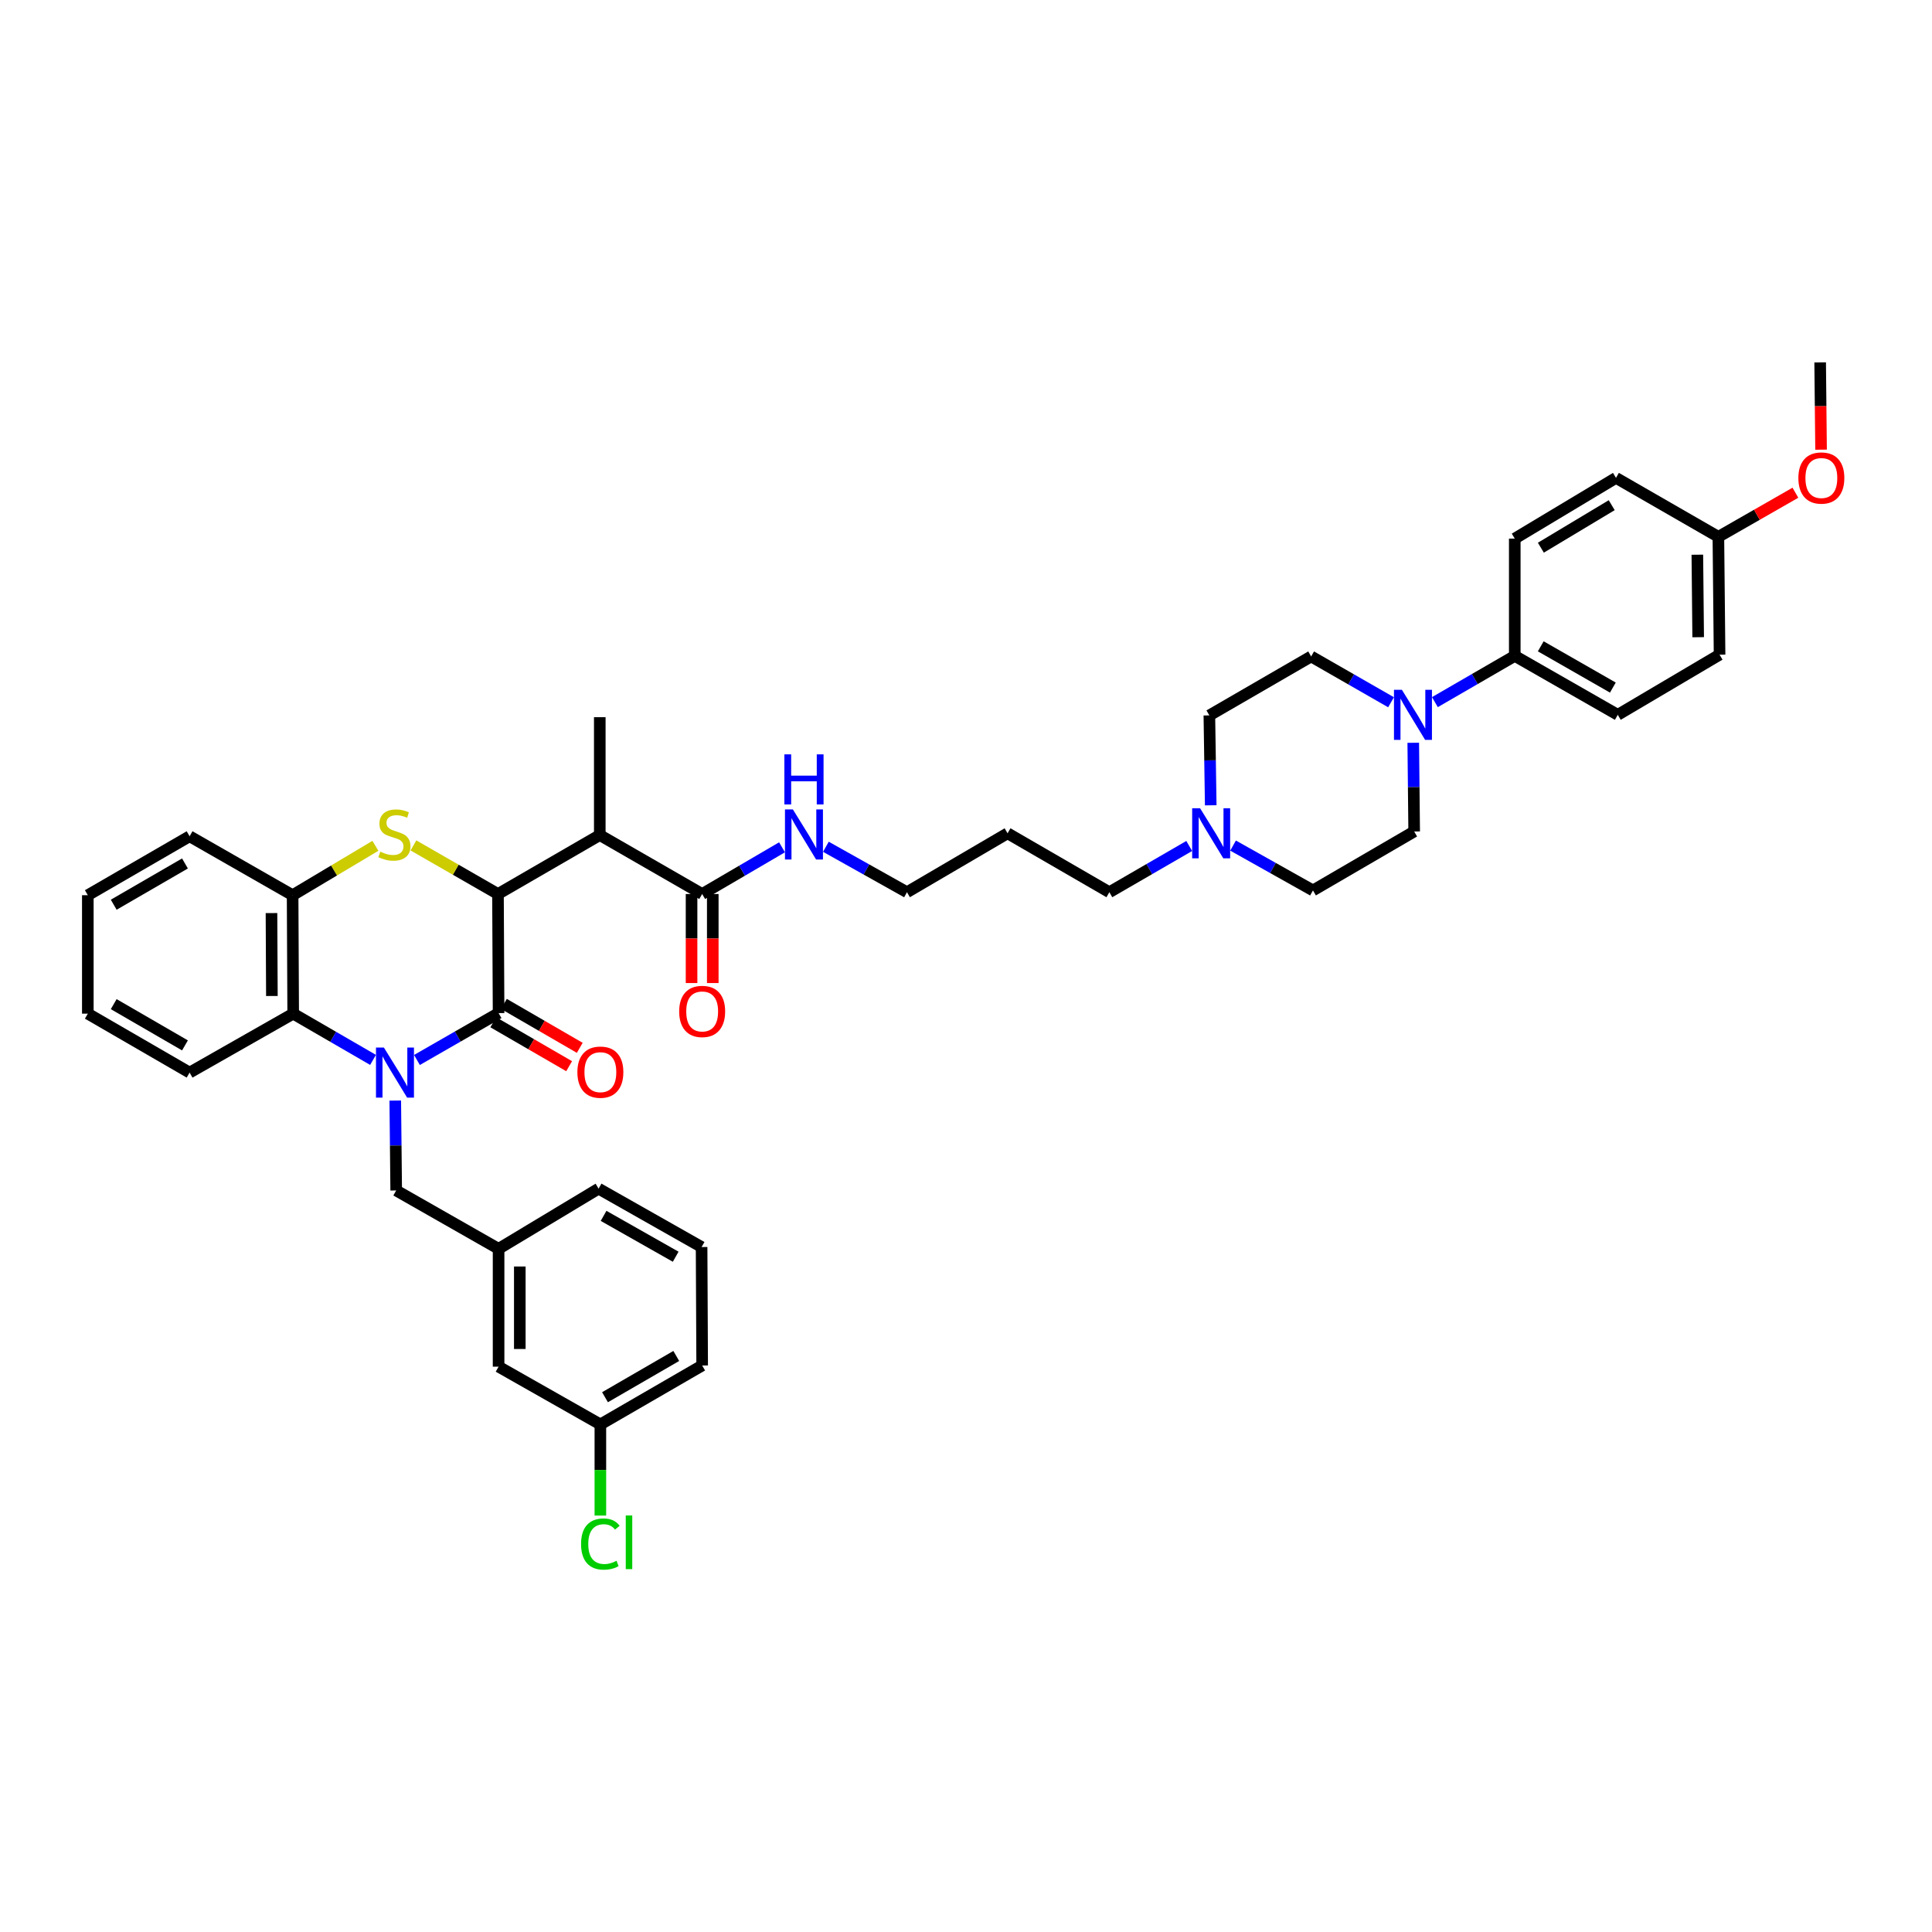 <?xml version='1.0' encoding='iso-8859-1'?>
<svg version='1.1' baseProfile='full'
              xmlns='http://www.w3.org/2000/svg'
                      xmlns:rdkit='http://www.rdkit.org/xml'
                      xmlns:xlink='http://www.w3.org/1999/xlink'
                  xml:space='preserve'
width='1000px' height='1000px' viewBox='0 0 1000 1000'>
<!-- END OF HEADER -->
<rect style='opacity:1.0;fill:#FFFFFF;stroke:none' width='1000' height='1000' x='0' y='0'> </rect>
<path class='bond-0' d='M 215.812,548.642 L 236.939,536.507' style='fill:none;fill-rule:evenodd;stroke:#0000FF;stroke-width:6px;stroke-linecap:butt;stroke-linejoin:miter;stroke-opacity:1' />
<path class='bond-0' d='M 236.939,536.507 L 258.067,524.373' style='fill:none;fill-rule:evenodd;stroke:#000000;stroke-width:6px;stroke-linecap:butt;stroke-linejoin:miter;stroke-opacity:1' />
<path class='bond-4' d='M 193.088,548.602 L 172.421,536.634' style='fill:none;fill-rule:evenodd;stroke:#0000FF;stroke-width:6px;stroke-linecap:butt;stroke-linejoin:miter;stroke-opacity:1' />
<path class='bond-4' d='M 172.421,536.634 L 151.754,524.666' style='fill:none;fill-rule:evenodd;stroke:#000000;stroke-width:6px;stroke-linecap:butt;stroke-linejoin:miter;stroke-opacity:1' />
<path class='bond-8' d='M 204.588,569.657 L 204.83,592.921' style='fill:none;fill-rule:evenodd;stroke:#0000FF;stroke-width:6px;stroke-linecap:butt;stroke-linejoin:miter;stroke-opacity:1' />
<path class='bond-8' d='M 204.83,592.921 L 205.072,616.184' style='fill:none;fill-rule:evenodd;stroke:#000000;stroke-width:6px;stroke-linecap:butt;stroke-linejoin:miter;stroke-opacity:1' />
<path class='bond-1' d='M 258.067,524.373 L 257.755,462.74' style='fill:none;fill-rule:evenodd;stroke:#000000;stroke-width:6px;stroke-linecap:butt;stroke-linejoin:miter;stroke-opacity:1' />
<path class='bond-11' d='M 255.316,529.124 L 274.948,540.491' style='fill:none;fill-rule:evenodd;stroke:#000000;stroke-width:6px;stroke-linecap:butt;stroke-linejoin:miter;stroke-opacity:1' />
<path class='bond-11' d='M 274.948,540.491 L 294.581,551.858' style='fill:none;fill-rule:evenodd;stroke:#FF0000;stroke-width:6px;stroke-linecap:butt;stroke-linejoin:miter;stroke-opacity:1' />
<path class='bond-11' d='M 260.817,519.622 L 280.45,530.988' style='fill:none;fill-rule:evenodd;stroke:#000000;stroke-width:6px;stroke-linecap:butt;stroke-linejoin:miter;stroke-opacity:1' />
<path class='bond-11' d='M 280.45,530.988 L 300.083,542.355' style='fill:none;fill-rule:evenodd;stroke:#FF0000;stroke-width:6px;stroke-linecap:butt;stroke-linejoin:miter;stroke-opacity:1' />
<path class='bond-3' d='M 257.755,462.74 L 310.445,432.232' style='fill:none;fill-rule:evenodd;stroke:#000000;stroke-width:6px;stroke-linecap:butt;stroke-linejoin:miter;stroke-opacity:1' />
<path class='bond-40' d='M 257.755,462.74 L 235.877,450.163' style='fill:none;fill-rule:evenodd;stroke:#000000;stroke-width:6px;stroke-linecap:butt;stroke-linejoin:miter;stroke-opacity:1' />
<path class='bond-40' d='M 235.877,450.163 L 214,437.586' style='fill:none;fill-rule:evenodd;stroke:#CCCC00;stroke-width:6px;stroke-linecap:butt;stroke-linejoin:miter;stroke-opacity:1' />
<path class='bond-2' d='M 194.302,437.793 L 172.879,450.575' style='fill:none;fill-rule:evenodd;stroke:#CCCC00;stroke-width:6px;stroke-linecap:butt;stroke-linejoin:miter;stroke-opacity:1' />
<path class='bond-2' d='M 172.879,450.575 L 151.456,463.357' style='fill:none;fill-rule:evenodd;stroke:#000000;stroke-width:6px;stroke-linecap:butt;stroke-linejoin:miter;stroke-opacity:1' />
<path class='bond-7' d='M 310.445,432.232 L 363.439,462.74' style='fill:none;fill-rule:evenodd;stroke:#000000;stroke-width:6px;stroke-linecap:butt;stroke-linejoin:miter;stroke-opacity:1' />
<path class='bond-26' d='M 310.445,432.232 L 310.445,371.216' style='fill:none;fill-rule:evenodd;stroke:#000000;stroke-width:6px;stroke-linecap:butt;stroke-linejoin:miter;stroke-opacity:1' />
<path class='bond-5' d='M 151.754,524.666 L 151.456,463.357' style='fill:none;fill-rule:evenodd;stroke:#000000;stroke-width:6px;stroke-linecap:butt;stroke-linejoin:miter;stroke-opacity:1' />
<path class='bond-5' d='M 140.729,515.523 L 140.52,472.607' style='fill:none;fill-rule:evenodd;stroke:#000000;stroke-width:6px;stroke-linecap:butt;stroke-linejoin:miter;stroke-opacity:1' />
<path class='bond-29' d='M 151.754,524.666 L 98.138,555.174' style='fill:none;fill-rule:evenodd;stroke:#000000;stroke-width:6px;stroke-linecap:butt;stroke-linejoin:miter;stroke-opacity:1' />
<path class='bond-32' d='M 151.456,463.357 L 98.138,432.848' style='fill:none;fill-rule:evenodd;stroke:#000000;stroke-width:6px;stroke-linecap:butt;stroke-linejoin:miter;stroke-opacity:1' />
<path class='bond-6' d='M 731.499,384.463 L 731.735,407.42' style='fill:none;fill-rule:evenodd;stroke:#0000FF;stroke-width:6px;stroke-linecap:butt;stroke-linejoin:miter;stroke-opacity:1' />
<path class='bond-6' d='M 731.735,407.42 L 731.972,430.378' style='fill:none;fill-rule:evenodd;stroke:#000000;stroke-width:6px;stroke-linecap:butt;stroke-linejoin:miter;stroke-opacity:1' />
<path class='bond-10' d='M 742.699,363.424 L 763.369,351.456' style='fill:none;fill-rule:evenodd;stroke:#0000FF;stroke-width:6px;stroke-linecap:butt;stroke-linejoin:miter;stroke-opacity:1' />
<path class='bond-10' d='M 763.369,351.456 L 784.039,339.487' style='fill:none;fill-rule:evenodd;stroke:#000000;stroke-width:6px;stroke-linecap:butt;stroke-linejoin:miter;stroke-opacity:1' />
<path class='bond-43' d='M 720.003,363.49 L 699.326,351.635' style='fill:none;fill-rule:evenodd;stroke:#0000FF;stroke-width:6px;stroke-linecap:butt;stroke-linejoin:miter;stroke-opacity:1' />
<path class='bond-43' d='M 699.326,351.635 L 678.648,339.78' style='fill:none;fill-rule:evenodd;stroke:#000000;stroke-width:6px;stroke-linecap:butt;stroke-linejoin:miter;stroke-opacity:1' />
<path class='bond-14' d='M 357.949,462.74 L 357.949,485.782' style='fill:none;fill-rule:evenodd;stroke:#000000;stroke-width:6px;stroke-linecap:butt;stroke-linejoin:miter;stroke-opacity:1' />
<path class='bond-14' d='M 357.949,485.782 L 357.949,508.824' style='fill:none;fill-rule:evenodd;stroke:#FF0000;stroke-width:6px;stroke-linecap:butt;stroke-linejoin:miter;stroke-opacity:1' />
<path class='bond-14' d='M 368.93,462.74 L 368.93,485.782' style='fill:none;fill-rule:evenodd;stroke:#000000;stroke-width:6px;stroke-linecap:butt;stroke-linejoin:miter;stroke-opacity:1' />
<path class='bond-14' d='M 368.93,485.782 L 368.93,508.824' style='fill:none;fill-rule:evenodd;stroke:#FF0000;stroke-width:6px;stroke-linecap:butt;stroke-linejoin:miter;stroke-opacity:1' />
<path class='bond-16' d='M 363.439,462.74 L 384.107,450.651' style='fill:none;fill-rule:evenodd;stroke:#000000;stroke-width:6px;stroke-linecap:butt;stroke-linejoin:miter;stroke-opacity:1' />
<path class='bond-16' d='M 384.107,450.651 L 404.775,438.562' style='fill:none;fill-rule:evenodd;stroke:#0000FF;stroke-width:6px;stroke-linecap:butt;stroke-linejoin:miter;stroke-opacity:1' />
<path class='bond-15' d='M 205.072,616.184 L 258.067,646.388' style='fill:none;fill-rule:evenodd;stroke:#000000;stroke-width:6px;stroke-linecap:butt;stroke-linejoin:miter;stroke-opacity:1' />
<path class='bond-9' d='M 615.542,437.877 L 594.872,449.845' style='fill:none;fill-rule:evenodd;stroke:#0000FF;stroke-width:6px;stroke-linecap:butt;stroke-linejoin:miter;stroke-opacity:1' />
<path class='bond-9' d='M 594.872,449.845 L 574.203,461.813' style='fill:none;fill-rule:evenodd;stroke:#000000;stroke-width:6px;stroke-linecap:butt;stroke-linejoin:miter;stroke-opacity:1' />
<path class='bond-19' d='M 626.672,416.822 L 626.318,393.555' style='fill:none;fill-rule:evenodd;stroke:#0000FF;stroke-width:6px;stroke-linecap:butt;stroke-linejoin:miter;stroke-opacity:1' />
<path class='bond-19' d='M 626.318,393.555 L 625.965,370.289' style='fill:none;fill-rule:evenodd;stroke:#000000;stroke-width:6px;stroke-linecap:butt;stroke-linejoin:miter;stroke-opacity:1' />
<path class='bond-20' d='M 638.231,437.67 L 658.909,449.278' style='fill:none;fill-rule:evenodd;stroke:#0000FF;stroke-width:6px;stroke-linecap:butt;stroke-linejoin:miter;stroke-opacity:1' />
<path class='bond-20' d='M 658.909,449.278 L 679.587,460.886' style='fill:none;fill-rule:evenodd;stroke:#000000;stroke-width:6px;stroke-linecap:butt;stroke-linejoin:miter;stroke-opacity:1' />
<path class='bond-17' d='M 784.039,339.487 L 837.357,369.996' style='fill:none;fill-rule:evenodd;stroke:#000000;stroke-width:6px;stroke-linecap:butt;stroke-linejoin:miter;stroke-opacity:1' />
<path class='bond-17' d='M 797.49,334.533 L 834.812,355.889' style='fill:none;fill-rule:evenodd;stroke:#000000;stroke-width:6px;stroke-linecap:butt;stroke-linejoin:miter;stroke-opacity:1' />
<path class='bond-18' d='M 784.039,339.487 L 784.039,278.782' style='fill:none;fill-rule:evenodd;stroke:#000000;stroke-width:6px;stroke-linecap:butt;stroke-linejoin:miter;stroke-opacity:1' />
<path class='bond-12' d='M 678.648,339.78 L 625.965,370.289' style='fill:none;fill-rule:evenodd;stroke:#000000;stroke-width:6px;stroke-linecap:butt;stroke-linejoin:miter;stroke-opacity:1' />
<path class='bond-13' d='M 731.972,430.378 L 679.587,460.886' style='fill:none;fill-rule:evenodd;stroke:#000000;stroke-width:6px;stroke-linecap:butt;stroke-linejoin:miter;stroke-opacity:1' />
<path class='bond-21' d='M 258.067,646.388 L 258.067,707.386' style='fill:none;fill-rule:evenodd;stroke:#000000;stroke-width:6px;stroke-linecap:butt;stroke-linejoin:miter;stroke-opacity:1' />
<path class='bond-21' d='M 269.047,655.537 L 269.047,698.236' style='fill:none;fill-rule:evenodd;stroke:#000000;stroke-width:6px;stroke-linecap:butt;stroke-linejoin:miter;stroke-opacity:1' />
<path class='bond-35' d='M 258.067,646.388 L 309.829,615.245' style='fill:none;fill-rule:evenodd;stroke:#000000;stroke-width:6px;stroke-linecap:butt;stroke-linejoin:miter;stroke-opacity:1' />
<path class='bond-34' d='M 427.484,438.288 L 448.465,450.05' style='fill:none;fill-rule:evenodd;stroke:#0000FF;stroke-width:6px;stroke-linecap:butt;stroke-linejoin:miter;stroke-opacity:1' />
<path class='bond-34' d='M 448.465,450.05 L 469.446,461.813' style='fill:none;fill-rule:evenodd;stroke:#000000;stroke-width:6px;stroke-linecap:butt;stroke-linejoin:miter;stroke-opacity:1' />
<path class='bond-25' d='M 837.357,369.996 L 890.046,338.859' style='fill:none;fill-rule:evenodd;stroke:#000000;stroke-width:6px;stroke-linecap:butt;stroke-linejoin:miter;stroke-opacity:1' />
<path class='bond-24' d='M 784.039,278.782 L 836.429,247.347' style='fill:none;fill-rule:evenodd;stroke:#000000;stroke-width:6px;stroke-linecap:butt;stroke-linejoin:miter;stroke-opacity:1' />
<path class='bond-24' d='M 797.547,283.483 L 834.221,261.478' style='fill:none;fill-rule:evenodd;stroke:#000000;stroke-width:6px;stroke-linecap:butt;stroke-linejoin:miter;stroke-opacity:1' />
<path class='bond-23' d='M 258.067,707.386 L 310.75,737.278' style='fill:none;fill-rule:evenodd;stroke:#000000;stroke-width:6px;stroke-linecap:butt;stroke-linejoin:miter;stroke-opacity:1' />
<path class='bond-22' d='M 889.43,277.855 L 836.429,247.347' style='fill:none;fill-rule:evenodd;stroke:#000000;stroke-width:6px;stroke-linecap:butt;stroke-linejoin:miter;stroke-opacity:1' />
<path class='bond-31' d='M 889.43,277.855 L 909.364,266.445' style='fill:none;fill-rule:evenodd;stroke:#000000;stroke-width:6px;stroke-linecap:butt;stroke-linejoin:miter;stroke-opacity:1' />
<path class='bond-31' d='M 909.364,266.445 L 929.298,255.035' style='fill:none;fill-rule:evenodd;stroke:#FF0000;stroke-width:6px;stroke-linecap:butt;stroke-linejoin:miter;stroke-opacity:1' />
<path class='bond-44' d='M 889.43,277.855 L 890.046,338.859' style='fill:none;fill-rule:evenodd;stroke:#000000;stroke-width:6px;stroke-linecap:butt;stroke-linejoin:miter;stroke-opacity:1' />
<path class='bond-44' d='M 878.542,287.116 L 878.973,329.819' style='fill:none;fill-rule:evenodd;stroke:#000000;stroke-width:6px;stroke-linecap:butt;stroke-linejoin:miter;stroke-opacity:1' />
<path class='bond-27' d='M 310.75,737.278 L 310.75,760.865' style='fill:none;fill-rule:evenodd;stroke:#000000;stroke-width:6px;stroke-linecap:butt;stroke-linejoin:miter;stroke-opacity:1' />
<path class='bond-27' d='M 310.75,760.865 L 310.75,784.452' style='fill:none;fill-rule:evenodd;stroke:#00CC00;stroke-width:6px;stroke-linecap:butt;stroke-linejoin:miter;stroke-opacity:1' />
<path class='bond-42' d='M 310.75,737.278 L 363.439,706.77' style='fill:none;fill-rule:evenodd;stroke:#000000;stroke-width:6px;stroke-linecap:butt;stroke-linejoin:miter;stroke-opacity:1' />
<path class='bond-42' d='M 313.151,723.199 L 350.033,701.843' style='fill:none;fill-rule:evenodd;stroke:#000000;stroke-width:6px;stroke-linecap:butt;stroke-linejoin:miter;stroke-opacity:1' />
<path class='bond-28' d='M 574.203,461.813 L 521.513,431.305' style='fill:none;fill-rule:evenodd;stroke:#000000;stroke-width:6px;stroke-linecap:butt;stroke-linejoin:miter;stroke-opacity:1' />
<path class='bond-38' d='M 98.138,555.174 L 45.455,524.666' style='fill:none;fill-rule:evenodd;stroke:#000000;stroke-width:6px;stroke-linecap:butt;stroke-linejoin:miter;stroke-opacity:1' />
<path class='bond-38' d='M 95.738,541.095 L 58.86,519.74' style='fill:none;fill-rule:evenodd;stroke:#000000;stroke-width:6px;stroke-linecap:butt;stroke-linejoin:miter;stroke-opacity:1' />
<path class='bond-30' d='M 521.513,431.305 L 469.446,461.813' style='fill:none;fill-rule:evenodd;stroke:#000000;stroke-width:6px;stroke-linecap:butt;stroke-linejoin:miter;stroke-opacity:1' />
<path class='bond-37' d='M 942.579,232.749 L 942.346,210.165' style='fill:none;fill-rule:evenodd;stroke:#FF0000;stroke-width:6px;stroke-linecap:butt;stroke-linejoin:miter;stroke-opacity:1' />
<path class='bond-37' d='M 942.346,210.165 L 942.113,187.581' style='fill:none;fill-rule:evenodd;stroke:#000000;stroke-width:6px;stroke-linecap:butt;stroke-linejoin:miter;stroke-opacity:1' />
<path class='bond-41' d='M 98.138,432.848 L 45.455,463.357' style='fill:none;fill-rule:evenodd;stroke:#000000;stroke-width:6px;stroke-linecap:butt;stroke-linejoin:miter;stroke-opacity:1' />
<path class='bond-41' d='M 95.738,446.927 L 58.86,468.283' style='fill:none;fill-rule:evenodd;stroke:#000000;stroke-width:6px;stroke-linecap:butt;stroke-linejoin:miter;stroke-opacity:1' />
<path class='bond-33' d='M 363.146,645.46 L 309.829,615.245' style='fill:none;fill-rule:evenodd;stroke:#000000;stroke-width:6px;stroke-linecap:butt;stroke-linejoin:miter;stroke-opacity:1' />
<path class='bond-33' d='M 349.735,650.481 L 312.412,629.331' style='fill:none;fill-rule:evenodd;stroke:#000000;stroke-width:6px;stroke-linecap:butt;stroke-linejoin:miter;stroke-opacity:1' />
<path class='bond-36' d='M 363.146,645.46 L 363.439,706.77' style='fill:none;fill-rule:evenodd;stroke:#000000;stroke-width:6px;stroke-linecap:butt;stroke-linejoin:miter;stroke-opacity:1' />
<path class='bond-39' d='M 45.455,524.666 L 45.455,463.357' style='fill:none;fill-rule:evenodd;stroke:#000000;stroke-width:6px;stroke-linecap:butt;stroke-linejoin:miter;stroke-opacity:1' />
<path  class='atom-0' d='M 198.709 542.217
L 207.201 555.943
Q 208.043 557.297, 209.397 559.749
Q 210.752 562.202, 210.825 562.348
L 210.825 542.217
L 214.265 542.217
L 214.265 568.131
L 210.715 568.131
L 201.601 553.124
Q 200.54 551.367, 199.405 549.354
Q 198.307 547.341, 197.977 546.719
L 197.977 568.131
L 194.61 568.131
L 194.61 542.217
L 198.709 542.217
' fill='#0000FF'/>
<path  class='atom-3' d='M 196.824 440.816
Q 197.117 440.925, 198.325 441.438
Q 199.533 441.95, 200.851 442.28
Q 202.205 442.572, 203.523 442.572
Q 205.975 442.572, 207.402 441.401
Q 208.83 440.193, 208.83 438.107
Q 208.83 436.679, 208.098 435.801
Q 207.402 434.923, 206.304 434.447
Q 205.206 433.971, 203.376 433.422
Q 201.07 432.726, 199.679 432.068
Q 198.325 431.409, 197.337 430.018
Q 196.385 428.627, 196.385 426.284
Q 196.385 423.027, 198.581 421.014
Q 200.814 419, 205.206 419
Q 208.208 419, 211.612 420.428
L 210.77 423.246
Q 207.659 421.965, 205.316 421.965
Q 202.791 421.965, 201.4 423.027
Q 200.009 424.052, 200.045 425.845
Q 200.045 427.236, 200.741 428.078
Q 201.473 428.92, 202.498 429.396
Q 203.559 429.871, 205.316 430.42
Q 207.659 431.152, 209.05 431.885
Q 210.441 432.617, 211.429 434.117
Q 212.454 435.581, 212.454 438.107
Q 212.454 441.694, 210.038 443.634
Q 207.659 445.537, 203.669 445.537
Q 201.363 445.537, 199.606 445.025
Q 197.886 444.549, 195.836 443.707
L 196.824 440.816
' fill='#CCCC00'/>
<path  class='atom-7' d='M 725.621 357.038
L 734.113 370.764
Q 734.955 372.119, 736.309 374.571
Q 737.664 377.023, 737.737 377.17
L 737.737 357.038
L 741.177 357.038
L 741.177 382.953
L 737.627 382.953
L 728.513 367.946
Q 727.451 366.189, 726.317 364.176
Q 725.219 362.163, 724.889 361.541
L 724.889 382.953
L 721.522 382.953
L 721.522 357.038
L 725.621 357.038
' fill='#0000FF'/>
<path  class='atom-10' d='M 621.164 418.348
L 629.656 432.074
Q 630.497 433.428, 631.852 435.88
Q 633.206 438.333, 633.279 438.479
L 633.279 418.348
L 636.72 418.348
L 636.72 444.262
L 633.169 444.262
L 624.055 429.255
Q 622.994 427.498, 621.859 425.485
Q 620.761 423.472, 620.432 422.85
L 620.432 444.262
L 617.064 444.262
L 617.064 418.348
L 621.164 418.348
' fill='#0000FF'/>
<path  class='atom-12' d='M 298.854 554.948
Q 298.854 548.726, 301.929 545.249
Q 305.003 541.771, 310.75 541.771
Q 316.496 541.771, 319.571 545.249
Q 322.646 548.726, 322.646 554.948
Q 322.646 561.244, 319.534 564.831
Q 316.423 568.381, 310.75 568.381
Q 305.04 568.381, 301.929 564.831
Q 298.854 561.281, 298.854 554.948
M 310.75 565.453
Q 314.703 565.453, 316.826 562.818
Q 318.985 560.146, 318.985 554.948
Q 318.985 549.861, 316.826 547.298
Q 314.703 544.7, 310.75 544.7
Q 306.797 544.7, 304.637 547.262
Q 302.514 549.824, 302.514 554.948
Q 302.514 560.183, 304.637 562.818
Q 306.797 565.453, 310.75 565.453
' fill='#FF0000'/>
<path  class='atom-15' d='M 351.543 523.519
Q 351.543 517.297, 354.618 513.819
Q 357.693 510.342, 363.439 510.342
Q 369.186 510.342, 372.26 513.819
Q 375.335 517.297, 375.335 523.519
Q 375.335 529.815, 372.224 533.402
Q 369.113 536.952, 363.439 536.952
Q 357.729 536.952, 354.618 533.402
Q 351.543 529.851, 351.543 523.519
M 363.439 534.024
Q 367.392 534.024, 369.515 531.389
Q 371.675 528.717, 371.675 523.519
Q 371.675 518.431, 369.515 515.869
Q 367.392 513.27, 363.439 513.27
Q 359.486 513.27, 357.326 515.832
Q 355.204 518.395, 355.204 523.519
Q 355.204 528.753, 357.326 531.389
Q 359.486 534.024, 363.439 534.024
' fill='#FF0000'/>
<path  class='atom-17' d='M 410.4 418.964
L 418.892 432.69
Q 419.734 434.044, 421.088 436.496
Q 422.442 438.949, 422.516 439.095
L 422.516 418.964
L 425.956 418.964
L 425.956 444.878
L 422.406 444.878
L 413.292 429.871
Q 412.23 428.114, 411.096 426.101
Q 409.998 424.088, 409.668 423.466
L 409.668 444.878
L 406.301 444.878
L 406.301 418.964
L 410.4 418.964
' fill='#0000FF'/>
<path  class='atom-17' d='M 405.99 390.458
L 409.503 390.458
L 409.503 401.475
L 422.754 401.475
L 422.754 390.458
L 426.267 390.458
L 426.267 416.372
L 422.754 416.372
L 422.754 404.403
L 409.503 404.403
L 409.503 416.372
L 405.99 416.372
L 405.99 390.458
' fill='#0000FF'/>
<path  class='atom-28' d='M 300.757 799.191
Q 300.757 792.749, 303.759 789.382
Q 306.797 785.977, 312.543 785.977
Q 317.887 785.977, 320.742 789.748
L 318.326 791.724
Q 316.24 788.979, 312.543 788.979
Q 308.627 788.979, 306.54 791.614
Q 304.491 794.213, 304.491 799.191
Q 304.491 804.315, 306.614 806.951
Q 308.773 809.586, 312.946 809.586
Q 315.801 809.586, 319.132 807.866
L 320.157 810.611
Q 318.802 811.489, 316.753 812.002
Q 314.703 812.514, 312.433 812.514
Q 306.797 812.514, 303.759 809.074
Q 300.757 805.633, 300.757 799.191
' fill='#00CC00'/>
<path  class='atom-28' d='M 323.89 784.404
L 327.258 784.404
L 327.258 812.185
L 323.89 812.185
L 323.89 784.404
' fill='#00CC00'/>
<path  class='atom-32' d='M 930.833 247.42
Q 930.833 241.197, 933.908 237.72
Q 936.983 234.243, 942.729 234.243
Q 948.476 234.243, 951.55 237.72
Q 954.625 241.197, 954.625 247.42
Q 954.625 253.716, 951.514 257.303
Q 948.403 260.853, 942.729 260.853
Q 937.019 260.853, 933.908 257.303
Q 930.833 253.752, 930.833 247.42
M 942.729 257.925
Q 946.682 257.925, 948.805 255.289
Q 950.965 252.617, 950.965 247.42
Q 950.965 242.332, 948.805 239.77
Q 946.682 237.171, 942.729 237.171
Q 938.776 237.171, 936.617 239.733
Q 934.494 242.296, 934.494 247.42
Q 934.494 252.654, 936.617 255.289
Q 938.776 257.925, 942.729 257.925
' fill='#FF0000'/>
</svg>
